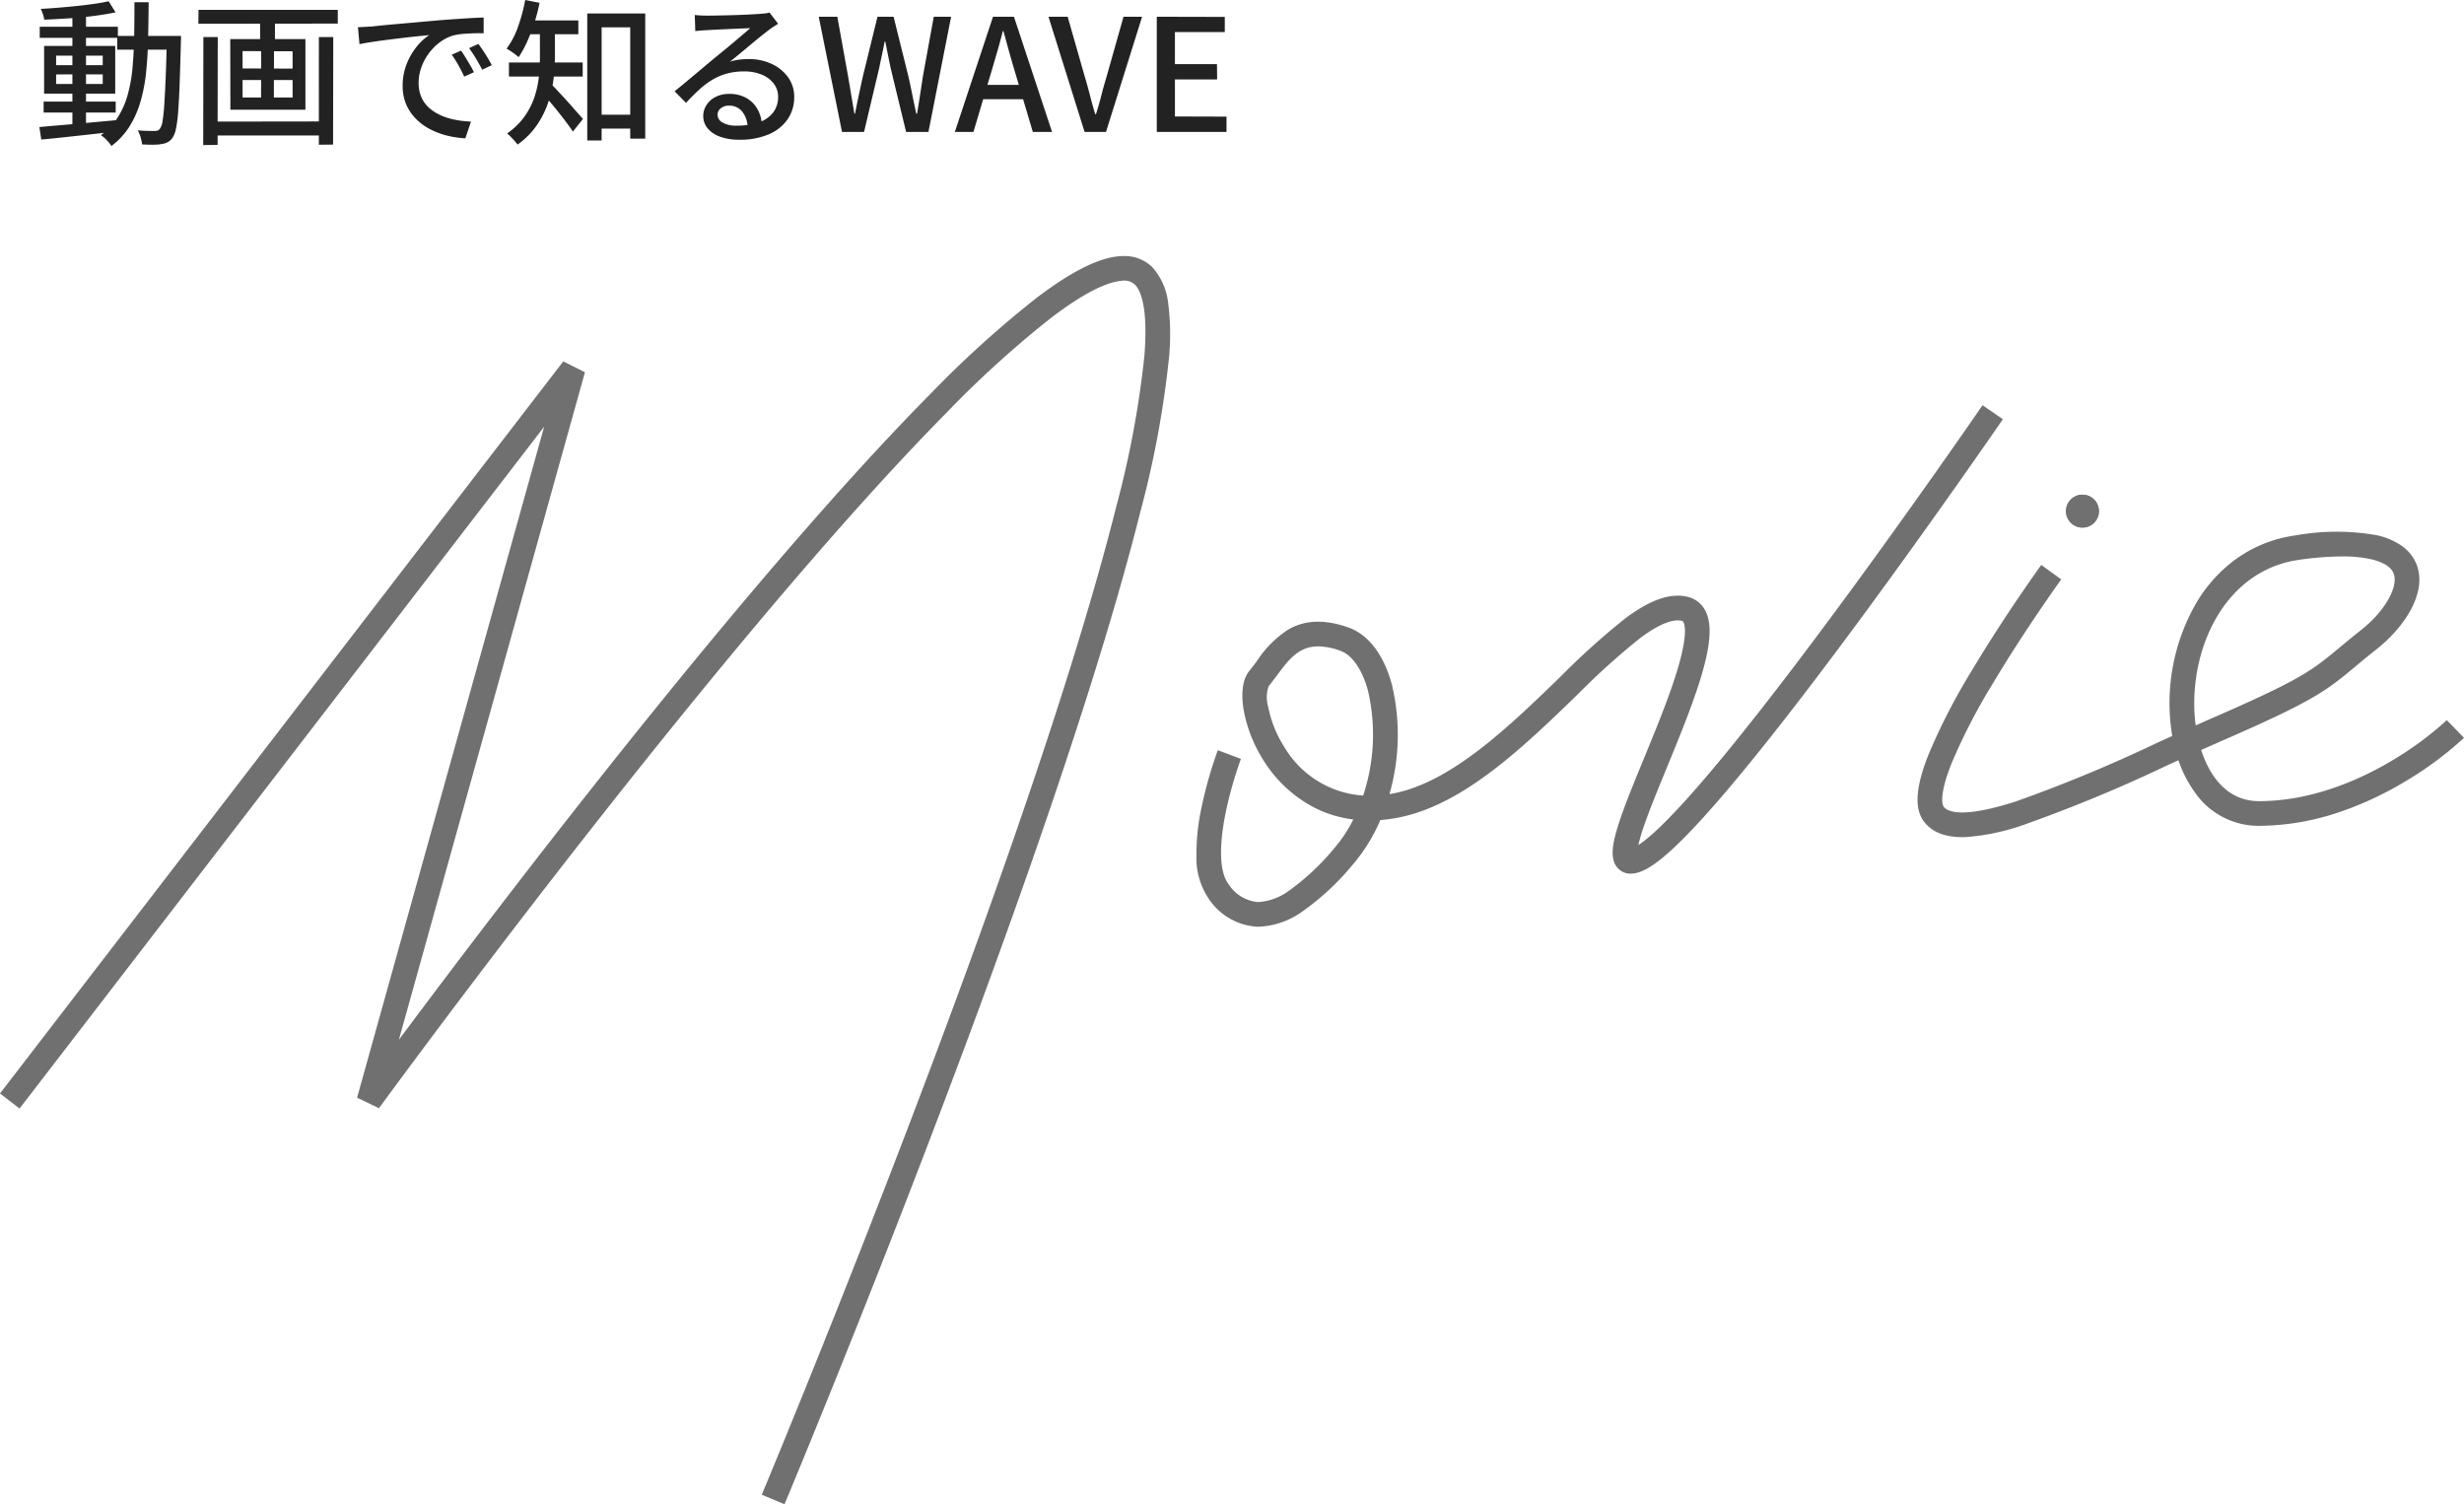 <svg xmlns="http://www.w3.org/2000/svg" width="299.527" height="182.862" viewBox="0 0 299.527 182.862">
  <g id="グループ_7" data-name="グループ 7" transform="translate(-545.518 -2476.865)">
    <path id="パス_2" data-name="パス 2" d="M1.216-3.686H9.975v1.33H1.216Zm-.475-9.1h9.5v1.349H.741Zm3.971-1.558H6.365V-.513H4.712ZM.7-.589Q1.862-.7,3.392-.827t3.239-.285q1.71-.161,3.4-.314l.019,1.368q-1.615.19-3.259.37T3.648.656Q2.147.817.931.931Zm2.033-6.4v1.159H8.4V-6.992Zm0-2.28v1.159H8.4V-9.272ZM1.273-10.45H9.918v5.795H1.273ZM9.12-15.884l.836,1.349q-1.159.247-2.632.437t-3.04.294q-1.568.1-2.993.161a3.841,3.841,0,0,0-.161-.665,4.726,4.726,0,0,0-.257-.646q1.064-.057,2.194-.152T5.3-15.314q1.1-.114,2.081-.256T9.12-15.884Zm1.045,4.218h6.726v1.672H10.165Zm6.023,0h1.729v.171q0,.171-.009.361t-.01.323q-.076,2.964-.152,5.025t-.181,3.372A15.517,15.517,0,0,1,17.3-.38,3.034,3.034,0,0,1,16.91.665a1.737,1.737,0,0,1-.618.589,2.33,2.33,0,0,1-.769.228,5.99,5.99,0,0,1-1.045.076q-.627,0-1.292-.038a5.077,5.077,0,0,0-.18-.855,3.816,3.816,0,0,0-.352-.855q.665.057,1.216.067t.836.01a1.092,1.092,0,0,0,.38-.057.638.638,0,0,0,.285-.247,2.144,2.144,0,0,0,.295-.874,17.985,17.985,0,0,0,.209-1.929q.086-1.264.171-3.239t.142-4.807Zm-3.933-4.1h1.729q-.019,2.337-.067,4.484T13.67-7.23a20.071,20.071,0,0,1-.684,3.563,11.946,11.946,0,0,1-1.33,3A8.948,8.948,0,0,1,9.462,1.71a4.275,4.275,0,0,0-.352-.465A5.606,5.606,0,0,0,8.645.76,2.773,2.773,0,0,0,8.17.4a7.966,7.966,0,0,0,2.052-2.157,10.29,10.29,0,0,0,1.207-2.736,18.079,18.079,0,0,0,.589-3.287q.161-1.776.2-3.772T12.255-15.77ZM21.6-1.254l13.775-.019V.437H21.6ZM20.045-14.839H36.974v1.672l-16.948.019Zm.589,3.306h1.748l-.019,13.11L20.615,1.6Zm14.041,0h1.748L36.4,1.539l-1.729.019Zm-7.144-2.793,1.805-.019v3.762l-1.805.019Zm.133,3.686,1.558.019L29.2-3.287H27.645ZM25.4-6.308V-4.18h6.08V-6.308Zm0-3.515v2.109l6.08.019V-9.8Zm-1.5-1.463h9.139V-2.7h-9.12ZM39.425-12.73q.551-.019,1.017-.047l.75-.047q.513-.057,1.377-.142t1.966-.181q1.1-.095,2.356-.209t2.565-.228q1.007-.076,1.966-.142t1.8-.114q.836-.048,1.482-.067v1.919q-.532-.019-1.207,0t-1.33.076a7.15,7.15,0,0,0-1.168.19,5.261,5.261,0,0,0-1.71.893,6.555,6.555,0,0,0-1.34,1.406,6.44,6.44,0,0,0-.855,1.691A5.509,5.509,0,0,0,46.8-6a4.334,4.334,0,0,0,.351,1.814,3.791,3.791,0,0,0,.979,1.311,5.542,5.542,0,0,0,1.444.893,8.143,8.143,0,0,0,1.739.522,13.06,13.06,0,0,0,1.853.209L52.478.779A11.567,11.567,0,0,1,50.255.447a9.439,9.439,0,0,1-2.071-.779A6.816,6.816,0,0,1,46.465-1.6a5.67,5.67,0,0,1-1.178-1.748,5.6,5.6,0,0,1-.427-2.242,7.123,7.123,0,0,1,.485-2.66,7.943,7.943,0,0,1,1.225-2.119,6.542,6.542,0,0,1,1.52-1.4l-1.406.142q-.836.086-1.8.2t-1.929.238q-.969.124-1.833.256t-1.51.266Zm12.54,2.85q.228.323.513.789t.57.95q.285.485.475.884l-1.178.532Q52-7.448,51.632-8.113a13.118,13.118,0,0,0-.807-1.273Zm2.109-.817q.228.323.532.769t.589.922q.285.475.494.893l-1.159.551q-.38-.722-.76-1.359t-.836-1.263Zm14,8.607H73.53V-.4H68.077ZM67.3-14.4h7.049V.817H72.523V-12.711H69.046V1.045H67.3ZM61.541-12.73h1.824v3.743a21.566,21.566,0,0,1-.171,2.613,14.287,14.287,0,0,1-.646,2.812A11.269,11.269,0,0,1,61.171-.817a9.311,9.311,0,0,1-2.347,2.356,4.213,4.213,0,0,0-.352-.437Q58.235.836,57.988.58a3.128,3.128,0,0,0-.437-.39A8.592,8.592,0,0,0,59.7-1.91a9.058,9.058,0,0,0,1.2-2.385,11.861,11.861,0,0,0,.522-2.442,22.527,22.527,0,0,0,.124-2.29Zm-1.786-.817h6.46v1.672h-6.46ZM57.779-8.436h8.968v1.71H57.779Zm5.073,2.584a7.872,7.872,0,0,1,.636.627q.409.437.9.969t.969,1.073q.475.541.855.969t.57.636L65.55-.038q-.247-.38-.618-.884t-.808-1.064q-.437-.56-.874-1.092t-.836-.988l-.665-.76Zm-3.1-10.184,1.748.342a21.57,21.57,0,0,1-.636,2.46,21.17,21.17,0,0,1-.874,2.271,13,13,0,0,1-1.035,1.881,3.987,3.987,0,0,0-.418-.351q-.266-.2-.551-.389t-.494-.3a9.729,9.729,0,0,0,1.387-2.65A20.427,20.427,0,0,0,59.755-16.036ZM80.37-14.212q.361.038.77.057t.75.019q.285,0,.922-.01t1.444-.028q.808-.019,1.605-.048t1.435-.066l.94-.057q.513-.038.788-.076a2.083,2.083,0,0,0,.427-.095L90.5-13.148q-.285.19-.589.38a6.057,6.057,0,0,0-.608.437q-.361.266-.941.732t-1.244,1.026q-.665.561-1.311,1.093t-1.159.95a5.68,5.68,0,0,1,1.14-.257,9.83,9.83,0,0,1,1.14-.066,6.406,6.406,0,0,1,2.831.608,5.051,5.051,0,0,1,1.976,1.634,4.023,4.023,0,0,1,.722,2.375,4.705,4.705,0,0,1-.789,2.679A5.209,5.209,0,0,1,89.385.285,8.86,8.86,0,0,1,85.766.95a6.687,6.687,0,0,1-2.3-.361,3.475,3.475,0,0,1-1.53-1.017A2.3,2.3,0,0,1,81.4-1.938a2.432,2.432,0,0,1,.389-1.321,2.79,2.79,0,0,1,1.1-.988,3.512,3.512,0,0,1,1.644-.371,4.1,4.1,0,0,1,2.157.523,3.6,3.6,0,0,1,1.33,1.378,4.169,4.169,0,0,1,.5,1.862l-1.729.247a3.072,3.072,0,0,0-.656-1.862,1.978,1.978,0,0,0-1.605-.722,1.51,1.51,0,0,0-1,.323.963.963,0,0,0-.39.76,1.1,1.1,0,0,0,.637.988,3.308,3.308,0,0,0,1.644.361,8.2,8.2,0,0,0,2.755-.409,3.6,3.6,0,0,0,1.729-1.2A3.1,3.1,0,0,0,90.5-4.275a2.576,2.576,0,0,0-.532-1.6A3.459,3.459,0,0,0,88.5-6.964a5.472,5.472,0,0,0-2.128-.39,7.9,7.9,0,0,0-2.08.257,7.08,7.08,0,0,0-1.757.741,10.052,10.052,0,0,0-1.605,1.2q-.789.712-1.625,1.625L77.919-4.94q.57-.456,1.254-1.026L80.55-7.115q.694-.58,1.311-1.1T82.9-9.082q.4-.323.969-.788t1.178-.979l1.159-.978q.551-.465.912-.789-.3.019-.836.038t-1.168.048l-1.283.057q-.646.029-1.178.057t-.817.047q-.342.019-.713.047t-.693.066ZM98.268,0,95.437-14H97.7l1.311,7.277.38,2.242q.19,1.121.38,2.261h.076q.228-1.14.465-2.261t.484-2.242L102.581-14h1.957l1.805,7.277q.247,1.1.475,2.232t.475,2.271h.1q.19-1.14.361-2.261l.342-2.242L109.421-14h2.109L108.775,0h-2.717l-1.881-7.771L103.844-9.4q-.161-.788-.313-1.587h-.076q-.152.8-.323,1.587t-.342,1.624L100.947,0Zm13.718,0,4.636-14h2.546L123.8,0h-2.337l-2.261-7.6q-.342-1.14-.665-2.309t-.646-2.347h-.076q-.3,1.2-.636,2.356t-.674,2.3L114.247,0Zm2.622-3.971V-5.719h6.536v1.748ZM127.756,0l-4.389-14H125.7l2.071,7.258q.361,1.2.636,2.28t.637,2.3h.1q.38-1.216.655-2.3t.637-2.28L132.487-14h2.261L130.359,0Zm8.778,0V-14l8.265.019v1.843h-6.061v3.9h5.111l.019,1.862h-5.13v4.5l6.27.019V0Z" transform="translate(549.606 2492.9)" fill="#222"/>
    <g id="グループ_6" data-name="グループ 6" transform="translate(-312.336 36)">
      <path id="パス_5" data-name="パス 5" d="M1071.215,2723.015c-2.233,0-3.831-.68-4.754-2.024-1.1-1.6-.89-4.161.66-8.058a74.587,74.587,0,0,1,5.188-10.069c3.992-6.7,8.457-12.88,8.5-12.942l2.43,1.76c-.044.061-4.44,6.144-8.363,12.732a71.626,71.626,0,0,0-4.972,9.633c-1.63,4.1-1.044,5.139-.972,5.244.374.545,1.982,1.575,8.813-.625a178.858,178.858,0,0,0,17.225-7.153l1.763-.8a22.655,22.655,0,0,1-.272-2.274,24.361,24.361,0,0,1,3.159-13.834,17.716,17.716,0,0,1,4.887-5.414,16.1,16.1,0,0,1,7.225-2.86,28.192,28.192,0,0,1,9.844-.022,8.575,8.575,0,0,1,3.006,1.261,5.058,5.058,0,0,1,1.793,2.157c1.468,3.436-1.358,7.722-4.809,10.447-1.039.821-1.87,1.512-2.6,2.121-3.484,2.9-4.927,4.1-16.05,8.946q-1.312.572-2.668,1.181c1.086,3.373,3.3,6.218,7.026,6.218,6.5,0,12.341-2.656,16.094-4.885a40.165,40.165,0,0,0,6.742-4.966l2.089,2.153a42.3,42.3,0,0,1-7.228,5.349,40.947,40.947,0,0,1-7.875,3.665,30.828,30.828,0,0,1-9.823,1.684,9.407,9.407,0,0,1-7.825-4.12,14.568,14.568,0,0,1-1.963-3.852l-1.272.577a180.732,180.732,0,0,1-17.545,7.277,26.991,26.991,0,0,1-7.053,1.485Q1071.411,2723.015,1071.215,2723.015Zm46.146-34.124a38.023,38.023,0,0,0-5.209.412c-9.016,1.265-13.27,10.7-12.695,18.929.028.4.068.8.123,1.2q1.082-.482,2.137-.943c10.732-4.678,11.984-5.72,15.33-8.5.747-.621,1.593-1.325,2.663-2.169,2.878-2.272,4.6-5.309,3.909-6.914-.409-.958-1.7-1.439-2.718-1.675A15.906,15.906,0,0,0,1117.361,2688.891Z" transform="translate(25.183 -180.384)" fill="#707070"/>
      <g id="グループ_5" data-name="グループ 5" transform="translate(859.044 2473.49)">
        <path id="パス_3" data-name="パス 3" d="M965.22,2731.507l-2.766-1.161c.143-.341,14.463-34.539,27.1-69.766,7.41-20.663,12.8-37.625,16.01-50.416a118.1,118.1,0,0,0,3.4-18.233c.487-6.086-.511-8.05-1.149-8.679a1.916,1.916,0,0,0-1.658-.468c-1.336.109-3.9.976-8.515,4.485a126.444,126.444,0,0,0-12.708,11.527c-8.318,8.422-18.551,20.064-30.416,34.6-20.23,24.789-38.414,49.719-38.6,49.968l-2.657-1.286L936,2600.52,872.231,2683.4l-2.378-1.83,68.473-88.993,2.634,1.318-22.621,81.154c6.77-9.087,19.816-26.345,33.847-43.537,11.926-14.614,22.225-26.329,30.61-34.82a129.35,129.35,0,0,1,13.029-11.81c4.229-3.215,7.529-4.879,10.088-5.088.186-.015.365-.022.538-.022a4.785,4.785,0,0,1,3.47,1.344,7.763,7.763,0,0,1,1.948,4.508,29.23,29.23,0,0,1,.085,6.549,120.954,120.954,0,0,1-3.487,18.728c-3.238,12.887-8.654,29.946-16.1,50.7C979.71,2696.9,965.363,2731.165,965.22,2731.507Z" transform="translate(-871.043 -2581.27)" fill="#707070"/>
        <path id="パス_4" data-name="パス 4" d="M1005.12,2658.635h-.148a7.592,7.592,0,0,1-5.84-3.3,8.846,8.846,0,0,1-1.564-5.335,26.763,26.763,0,0,1,.624-5.874,50.234,50.234,0,0,1,1.979-6.952l2.806,1.062h0a48,48,0,0,0-1.853,6.526c-.86,4.227-.729,7.323.367,8.719a4.707,4.707,0,0,0,3.545,2.155h.078a7.018,7.018,0,0,0,3.734-1.4,28.987,28.987,0,0,0,5.542-5.223,17,17,0,0,0,2.251-3.413,14.348,14.348,0,0,1-4.78-1.465,15.971,15.971,0,0,1-6.315-6.011,17,17,0,0,1-2.24-5.863c-.244-1.473-.317-3.495.72-4.762.3-.362.589-.755.9-1.17a12.936,12.936,0,0,1,3.9-3.876c2.026-1.124,4.381-1.191,7.2-.2,2.444.855,4.327,3.321,5.3,6.943a26.225,26.225,0,0,1-.292,13.319q.346-.057.7-.131c6.992-1.456,13.921-8.167,20.035-14.089a89.864,89.864,0,0,1,7.928-7.139c3-2.237,5.36-3.082,7.442-2.655a3.234,3.234,0,0,1,2.276,1.69c.876,1.644.683,4.257-.626,8.473-1.027,3.3-2.564,7.047-4.051,10.667-1.043,2.538-2.027,4.935-2.705,6.881a22.46,22.46,0,0,0-.743,2.494c2.588-1.666,8.893-8.025,24.231-28.789,9.281-12.563,17.526-24.557,17.608-24.676l2.473,1.7c-.082.12-8.353,12.15-17.663,24.754-5.476,7.413-10.237,13.574-14.152,18.313-5.043,6.1-8.614,9.784-10.919,11.251-.619.394-2.5,1.592-3.881.439-1.241-1.039-.921-3.02-.057-5.673.7-2.164,1.836-4.918,3.033-7.833,1.462-3.559,2.974-7.239,3.961-10.417,1.374-4.422,1.048-5.789.844-6.172a.264.264,0,0,0-.23-.162c-1.152-.235-2.848.478-5.046,2.119a88.06,88.06,0,0,0-7.636,6.89c-6.406,6.2-13.667,13.237-21.51,14.871a19.262,19.262,0,0,1-2.424.35,20.685,20.685,0,0,1-3.256,5.3,31.409,31.409,0,0,1-6.155,5.767A9.748,9.748,0,0,1,1005.12,2658.635Zm7.265-34.079c-2.4,0-3.611,1.626-5.054,3.562-.316.424-.643.862-.982,1.277a4.138,4.138,0,0,0-.058,2.508,14.126,14.126,0,0,0,1.958,4.881,12.067,12.067,0,0,0,9.587,5.908,23.529,23.529,0,0,0,.594-12.725c-.7-2.6-1.936-4.381-3.4-4.891A8.082,8.082,0,0,0,1012.385,2624.556Z" transform="translate(-853.319 -2578.605)" fill="#707070"/>
      </g>
      <circle id="楕円形_1" data-name="楕円形 1" cx="2" cy="2" r="2" transform="translate(1109 2501)" fill="#707070"/>
      <path id="楕円形_1_-_アウトライン" data-name="楕円形 1 - アウトライン" d="M2,1A1,1,0,1,0,3,2,1,1,0,0,0,2,1M2,0A2,2,0,1,1,0,2,2,2,0,0,1,2,0Z" transform="translate(1109 2501)" fill="#707070"/>
    </g>
  </g>
</svg>
